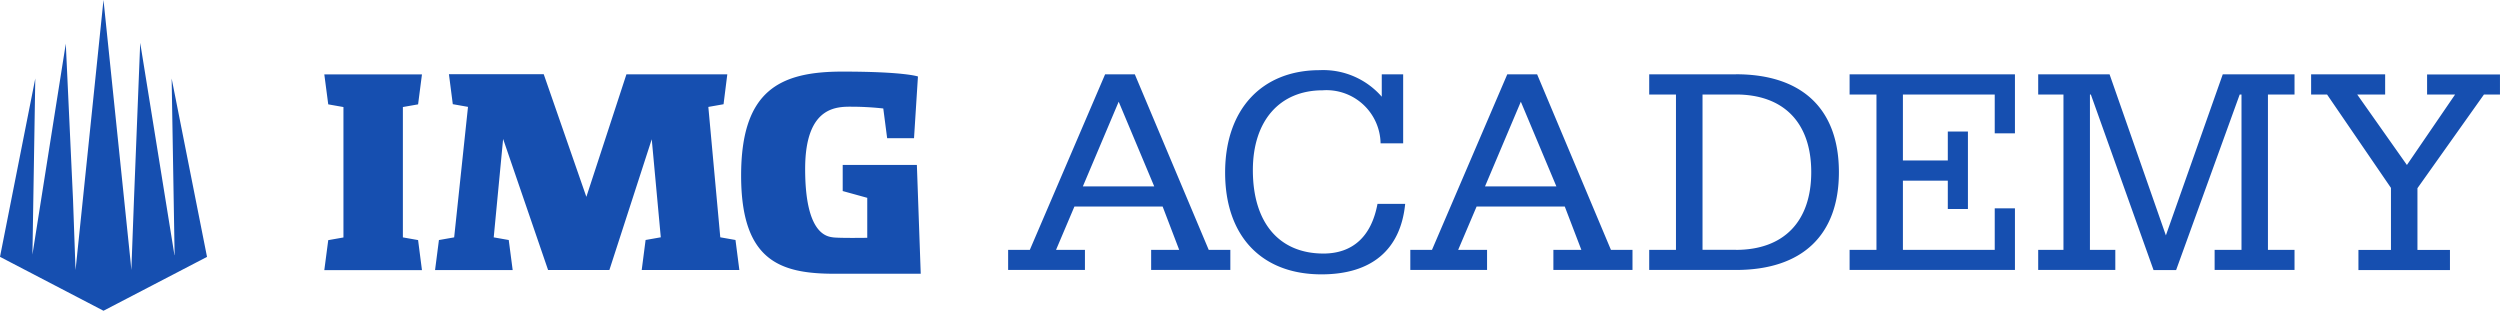 <svg xmlns="http://www.w3.org/2000/svg" xmlns:xlink="http://www.w3.org/1999/xlink" width="167.5" height="20.82" viewBox="0 0 167.5 20.82">
  <defs>
    <clipPath id="clip-path">
      <rect id="長方形_324" data-name="長方形 324" width="167.5" height="20.82" fill="#164fb0"/>
    </clipPath>
  </defs>
  <g id="logo_head_cb" transform="translate(0 0)">
    <path id="パス_1" data-name="パス 1" d="M6.934,0,5.958,9.441,5.113,17.6l-.052.491-.169-4.734L4.408,2.926,2.173,17.057l.191-11.8L0,17.208,6.934,20.82l6.936-3.609h0L11.5,5.258,11.7,17.092h-.012L9.394,2.871,8.977,13.357,8.8,18.09,8.755,17.6,7.911,9.441Z" transform="translate(0 0)" fill="#164fb0"/>
    <g id="グループ_2" data-name="グループ 2" transform="translate(0 0)">
      <g id="グループ_1" data-name="グループ 1" clip-path="url(#clip-path)">
        <path id="パス_2" data-name="パス 2" d="M29.069,14.973l-1.019-.18L28.68,8.2l3.012,8.779H35.8l2.838-8.758.606,6.568-1.018.18-.26,2.01h6.542l-.259-2.01-1.019-.18-.8-8.735,1.019-.18L43.7,3.871H36.941l-2.684,8.208L31.4,3.86H25.049l.259,2.01,1.019.18L25.4,14.793l-1.021.18-.259,2.01h5.2l-.263-2.01ZM22.983,5.882l.259-2.008H16.7l.263,2.008,1.019.18V14.8l-1.019.18L16.7,16.987h6.542l-.259-2.012-1.019-.18V6.061ZM56.4,9.939H51.432V11.69l1.645.454v2.679s-1.875.029-2.3-.03-1.861-.238-1.861-4.584S51.175,6.04,52.159,6.04a19.7,19.7,0,0,1,1.992.118l.259,1.993h1.8l.263-4.136s-.878-.328-5.061-.328-6.786,1.249-6.786,6.964,2.619,6.58,6.249,6.58h5.785l-.259-7.3Z" transform="translate(5.029 1.11)" fill="#164fb0"/>
        <path id="パス_3" data-name="パス 3" d="M108.29,5.245h1.8V15.654h-1.8V17h11.078V12.873h-1.354v2.782h-6.152V11.016h3.008v1.9h1.348V7.724H114.87v1.94h-3.008V5.245h6.152v2.6h1.354V3.893H108.29Zm21.191,9.439-3.773-10.79h-4.782V5.245h1.693V15.654h-1.693V17h5.167V15.654h-1.7V5.245h.061l4.2,11.761h1.513l4.26-11.761h.12V15.654h-1.8V17H138.1V15.654h-1.781V5.245H138.1V3.893h-4.808Zm17.5-9.439h1.878l-3.229,4.722L142.3,5.245h1.872V3.893h-4.96V5.245h1.068l4.281,6.256v4.157h-2.179v1.348h6.132V15.658h-2.178V11.522l4.454-6.274h1.075V3.9h-4.883V5.245ZM60.409,3.893h-2L53.365,15.654H51.912V17h5.146V15.654H55.121l1.233-2.905h5.909l1.11,2.905H61.494V17H66.8V15.654H65.352L60.4,3.893ZM56.919,11.4l2.4-5.673L61.7,11.4H56.919Zm43.755-7.505h-5.81V5.245h1.793V15.654H94.864V17h5.81c4.456,0,6.9-2.341,6.9-6.554s-2.444-6.557-6.9-6.557m0,11.761H98.436V5.245h2.238c3.188,0,5.046,1.872,5.046,5.2S103.862,15.654,100.674,15.654ZM87.354,3.893h-2L80.31,15.654H78.858V17H84V15.654H82.064L83.3,12.749h5.906l1.112,2.905H88.444V17h5.3V15.654H92.3ZM83.863,11.4l2.4-5.673L88.644,11.4ZM73.035,15.9c-2.926,0-4.726-2.019-4.726-5.587,0-3.313,1.8-5.35,4.682-5.35a3.626,3.626,0,0,1,3.875,3.553h1.513V3.893H76.945v1.5a5.2,5.2,0,0,0-4.16-1.779c-3.851,0-6.335,2.6-6.335,6.86s2.44,6.821,6.455,6.821c3.369,0,5.306-1.656,5.609-4.724H76.659c-.406,2.182-1.654,3.33-3.63,3.33Z" transform="translate(15.633 1.087)" fill="#164fb0"/>
      </g>
    </g>
  </g>
</svg>
